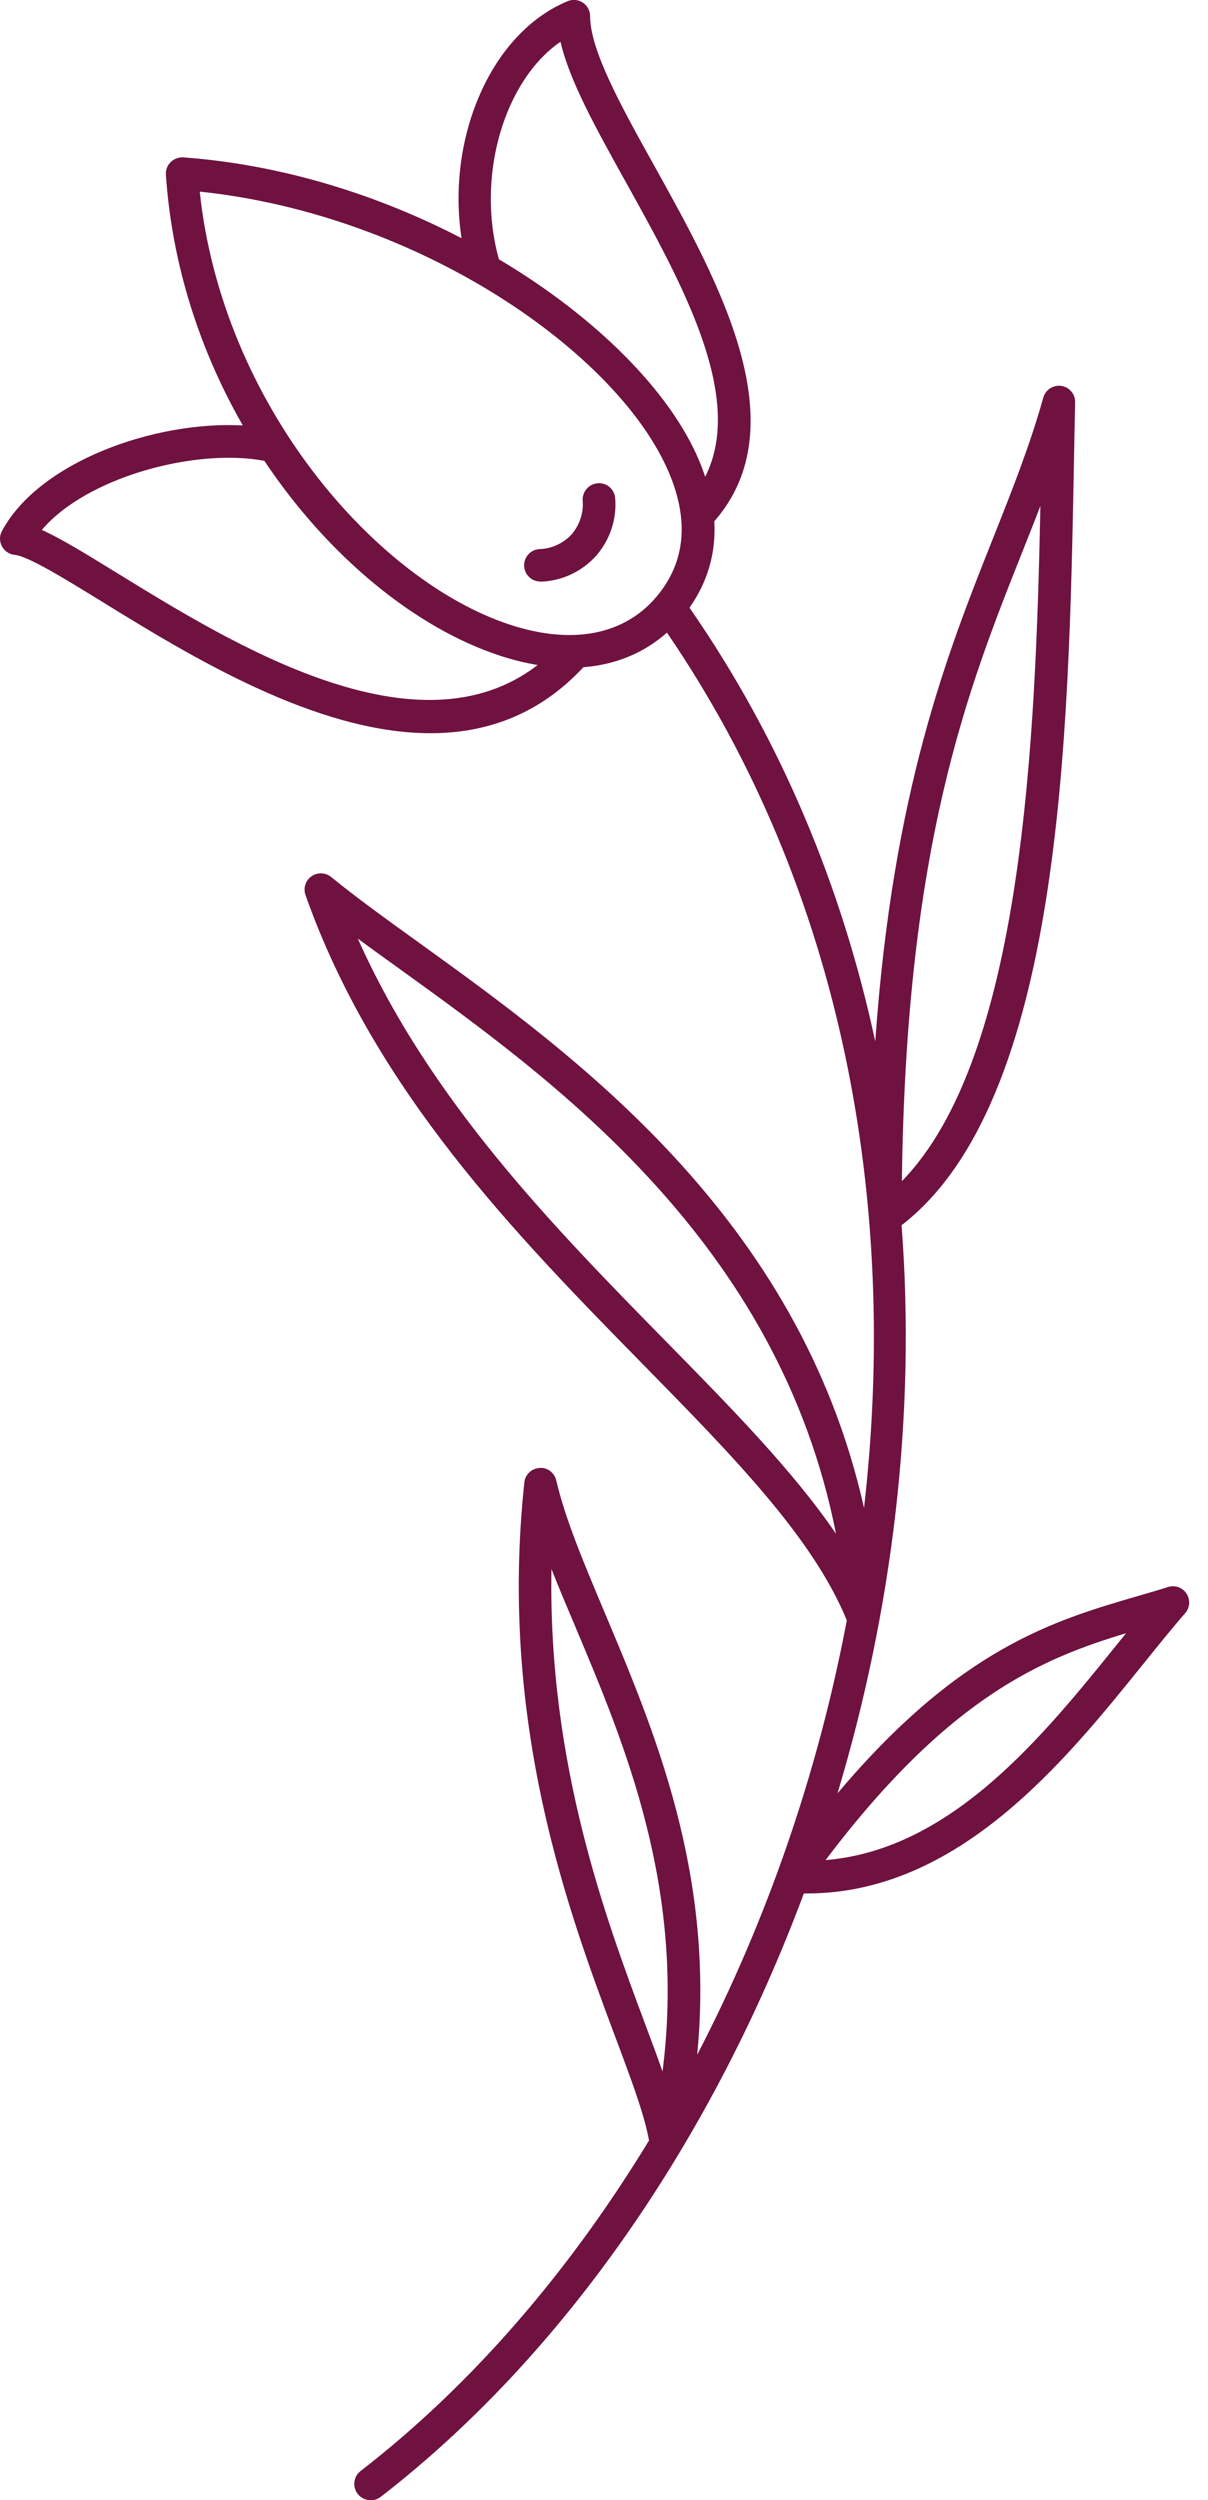 <svg width="58" height="120" viewBox="0 0 58 120" fill="none" xmlns="http://www.w3.org/2000/svg">
<path fill-rule="evenodd" clip-rule="evenodd" d="M17.789 119.999C17.558 119.999 17.327 119.893 17.173 119.696C16.909 119.354 16.971 118.864 17.313 118.599C22.641 114.479 27.334 109.031 31.161 102.736C30.945 101.515 30.32 99.837 29.536 97.75C27.305 91.783 23.934 82.762 25.175 71.154C25.213 70.774 25.521 70.481 25.901 70.457C26.276 70.414 26.622 70.688 26.709 71.058C27.151 72.943 28.031 75.02 29.046 77.429C31.43 83.094 34.32 89.946 33.474 98.62C36.802 92.215 39.268 85.123 40.658 77.771C39.033 73.804 35.224 69.918 30.825 65.437C24.805 59.301 17.986 52.348 14.668 42.958C14.553 42.626 14.668 42.26 14.957 42.058C15.24 41.861 15.63 41.871 15.899 42.092C17.082 43.058 18.558 44.126 20.131 45.256C27.55 50.603 38.355 58.393 41.485 72.376C43.149 57.868 40.523 42.794 32.022 30.364C30.916 31.345 29.555 31.903 28.012 32.023C25.877 34.317 23.333 35.192 20.669 35.192C15.154 35.192 9.09 31.46 4.907 28.883C3.08 27.758 1.349 26.695 0.709 26.633C0.45 26.609 0.219 26.455 0.094 26.224C-0.031 25.993 -0.031 25.714 0.094 25.488C1.878 22.161 7.431 20.189 11.658 20.42C9.648 16.915 8.263 12.808 7.965 8.385C7.951 8.159 8.033 7.937 8.196 7.779C8.355 7.62 8.581 7.543 8.802 7.553C13.582 7.904 18.198 9.375 22.16 11.433C21.424 6.62 23.573 1.576 27.257 0.056C27.497 -0.045 27.771 -0.016 27.988 0.128C28.204 0.273 28.334 0.518 28.334 0.778C28.334 2.417 29.834 5.12 31.426 7.976C34.508 13.525 38.331 20.401 34.296 25.022C34.383 26.532 33.979 27.931 33.104 29.167C37.537 35.552 40.442 42.635 42.024 49.987C42.87 37.923 45.495 31.331 47.673 25.849C48.582 23.56 49.443 21.401 50.092 19.084C50.198 18.704 50.568 18.468 50.958 18.521C51.347 18.579 51.631 18.92 51.621 19.314C51.597 20.305 51.578 21.353 51.559 22.435C51.313 35.307 50.982 52.873 43.288 58.806C43.99 67.99 42.836 77.338 40.211 86.075C46.092 79.098 50.607 77.775 54.655 76.597C55.136 76.458 55.617 76.319 56.084 76.169C56.415 76.064 56.781 76.194 56.968 76.487C57.161 76.78 57.132 77.165 56.906 77.424C56.276 78.146 55.612 78.973 54.901 79.853C51.136 84.527 46.019 90.879 38.739 90.879H38.595C34.195 102.683 27.084 113.031 18.279 119.84C18.135 119.951 17.972 120.003 17.803 120.003L17.789 119.999ZM25.949 27.917H25.973C26.978 27.883 27.94 27.436 28.622 26.676C29.291 25.912 29.622 24.902 29.536 23.906C29.502 23.478 29.132 23.156 28.69 23.195C28.262 23.233 27.944 23.608 27.978 24.041C28.026 24.608 27.824 25.209 27.449 25.642C27.064 26.07 26.492 26.335 25.92 26.354C25.487 26.368 25.151 26.729 25.165 27.157C25.18 27.58 25.526 27.912 25.944 27.912L25.949 27.917ZM54.059 78.391C50.097 79.588 45.596 81.391 39.639 89.277C45.697 88.777 50.087 83.32 53.675 78.872C53.804 78.708 53.934 78.55 54.064 78.391H54.059ZM26.478 75.304C26.309 84.656 29.084 92.081 30.998 97.207C31.296 98 31.57 98.74 31.81 99.423C32.931 90.667 30.007 83.733 27.608 78.04C27.204 77.083 26.819 76.174 26.478 75.309V75.304ZM49.948 24.296C49.679 24.998 49.395 25.705 49.111 26.426C46.476 33.052 43.5 40.534 43.303 56.69C49.121 50.733 49.722 35.48 49.953 24.296H49.948ZM17.178 45.044C20.65 52.839 26.612 58.917 31.935 64.341C35.176 67.639 38.1 70.625 40.139 73.616C37.388 59.624 26.579 51.829 19.207 46.52C18.505 46.016 17.823 45.525 17.173 45.044H17.178ZM25.809 31.917C25.223 31.821 24.622 31.672 24.002 31.47C20.01 30.162 15.808 26.782 12.692 22.118C9.35 21.492 4.138 22.916 2.008 25.435C2.883 25.825 4.046 26.532 5.715 27.561C11.163 30.912 20.025 36.37 25.809 31.922V31.917ZM23.953 12.443C28.646 15.232 32.181 18.805 33.566 22.103C33.676 22.363 33.772 22.627 33.859 22.882C35.787 19.069 32.758 13.616 30.046 8.736C28.613 6.158 27.338 3.869 26.911 2.004C24.208 3.865 22.843 8.457 23.953 12.438V12.443ZM9.59 9.197C10.668 19.396 18.034 27.869 24.487 29.984C27.473 30.96 29.964 30.484 31.522 28.638C32.892 27.013 33.099 25.022 32.128 22.709C29.714 16.963 20.179 10.308 9.59 9.197Z" fill="#6F1240"/>
</svg>
